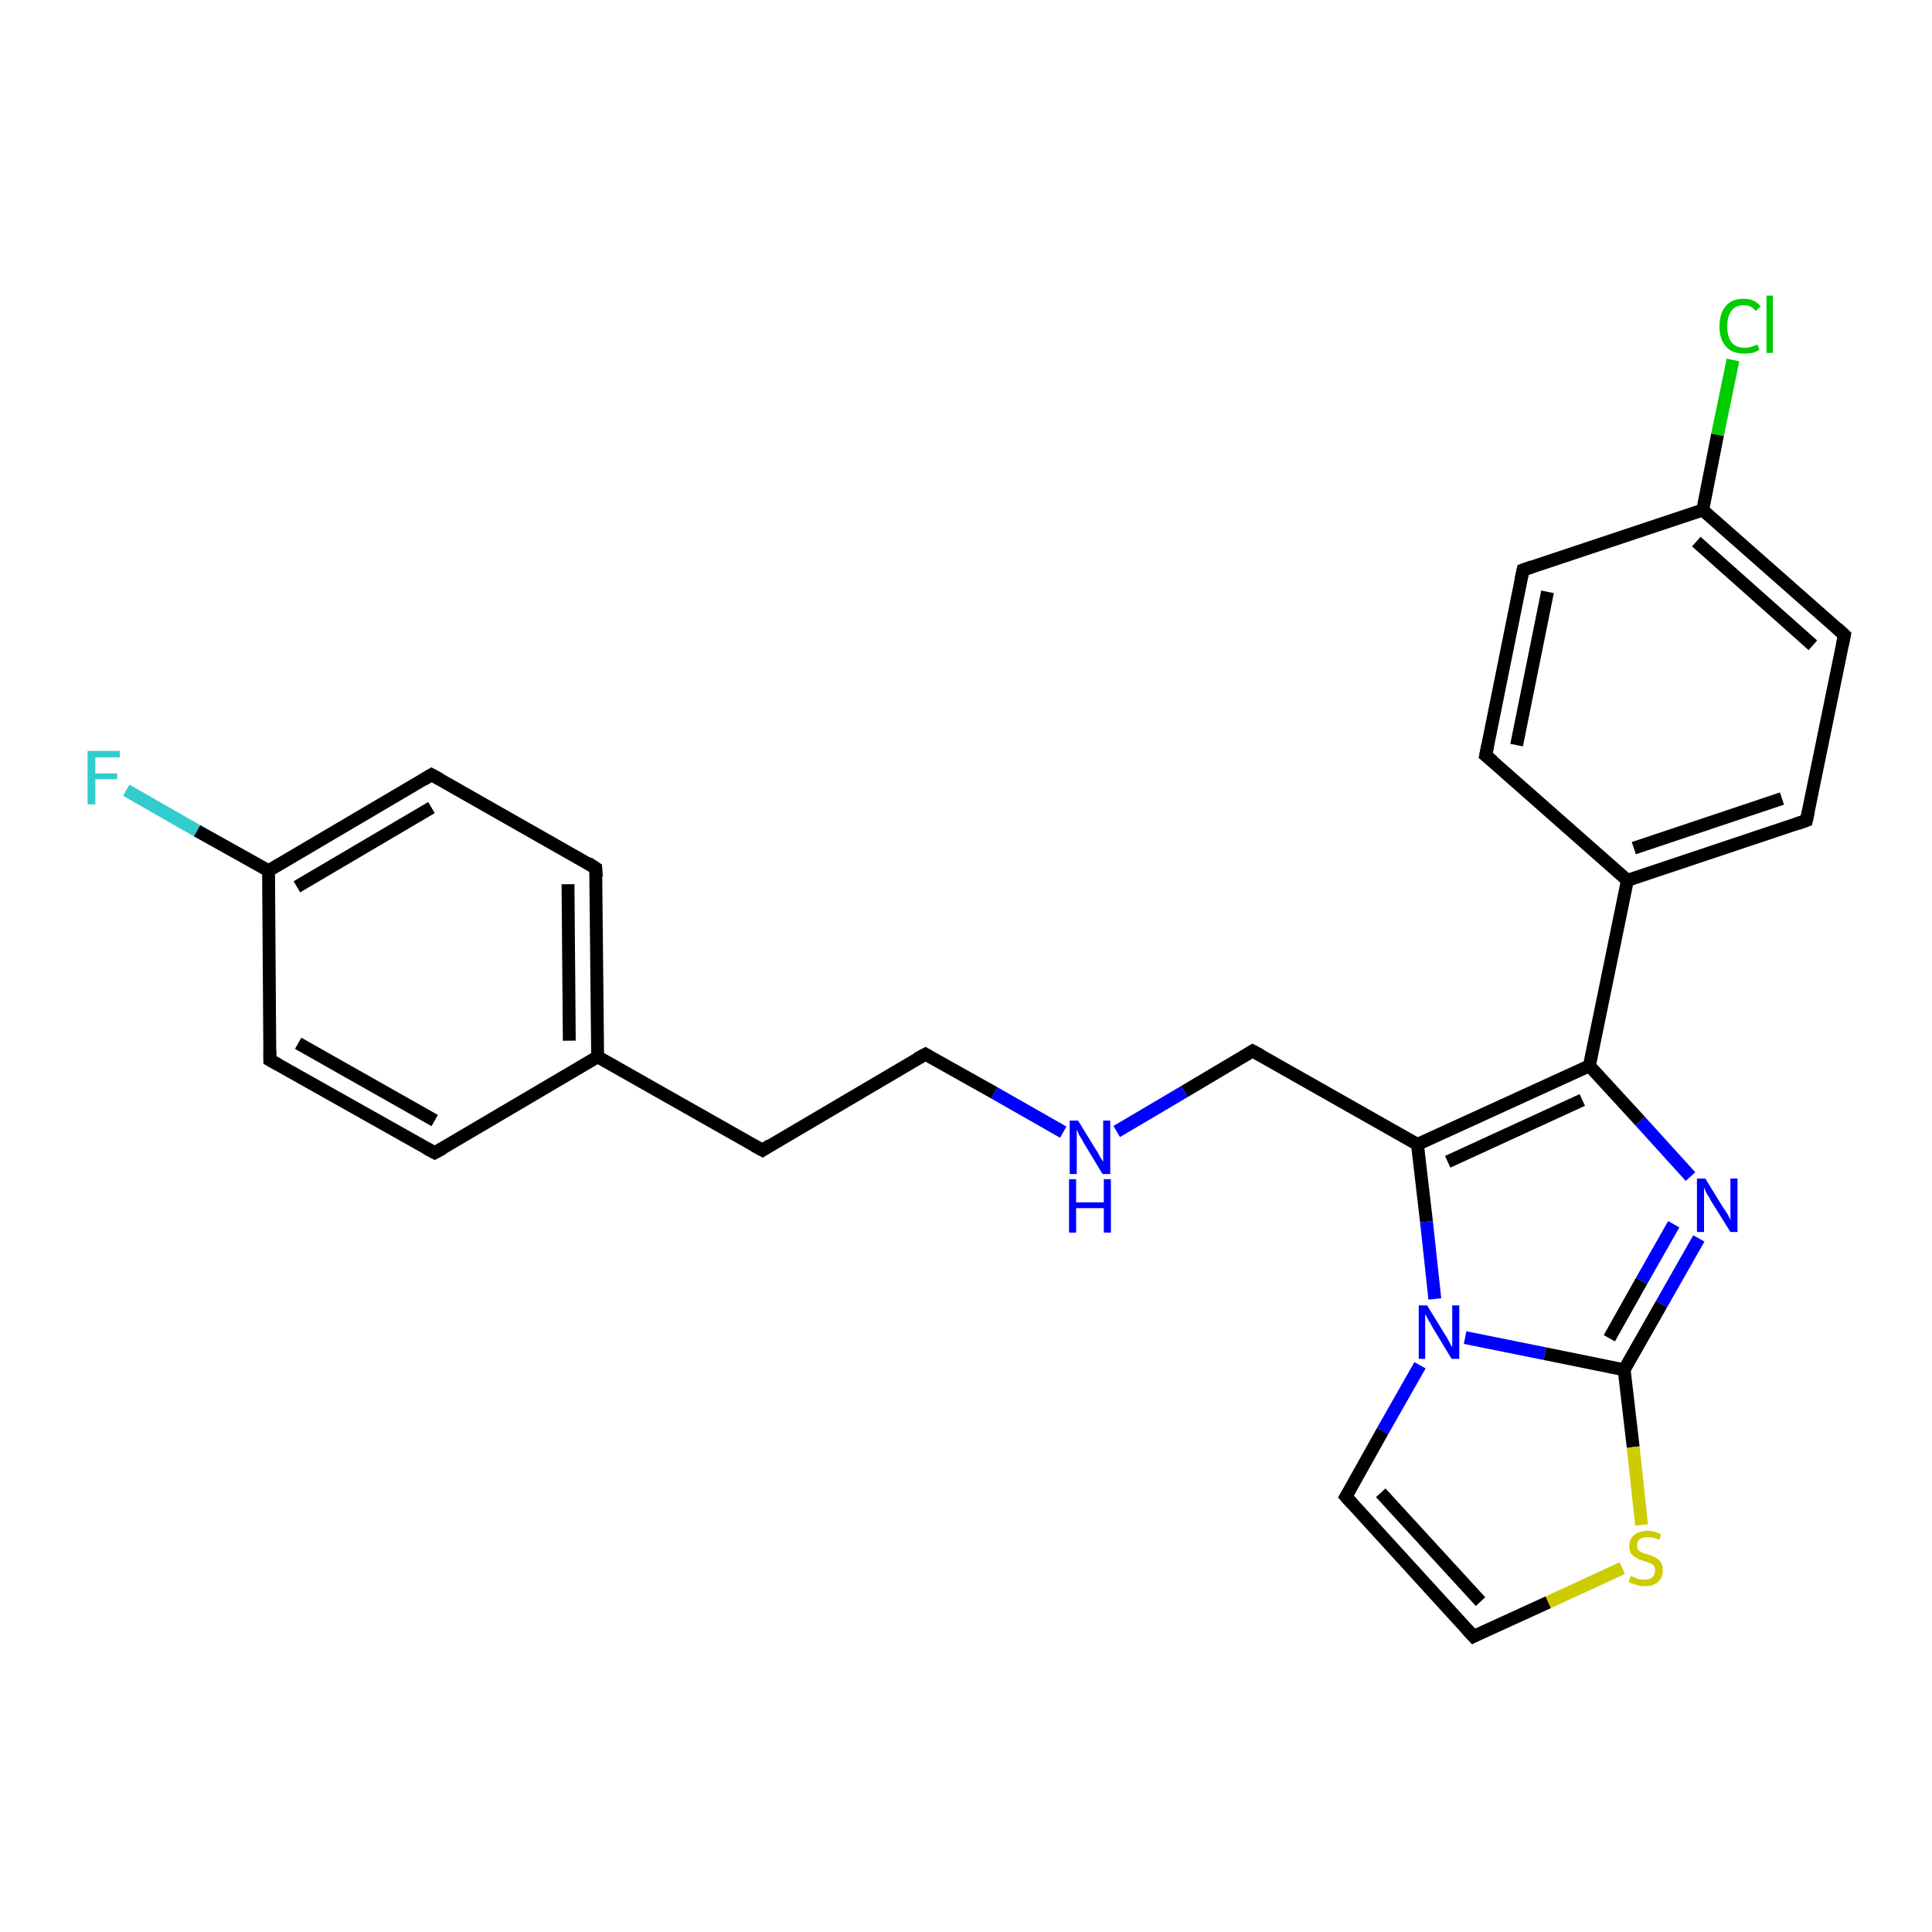 <?xml version='1.0' encoding='iso-8859-1'?>
<svg version='1.1' baseProfile='full'
              xmlns='http://www.w3.org/2000/svg'
                      xmlns:rdkit='http://www.rdkit.org/xml'
                      xmlns:xlink='http://www.w3.org/1999/xlink'
                  xml:space='preserve'
width='300px' height='300px' viewBox='0 0 300 300'>
<!-- END OF HEADER -->
<rect style='opacity:1.0;fill:#FFFFFF;stroke:none' width='300.0' height='300.0' x='0.0' y='0.0'> </rect>
<path class='bond-0 atom-0 atom-1' d='M 19.6,122.7 L 30.6,129.0' style='fill:none;fill-rule:evenodd;stroke:#33CCCC;stroke-width:2.0px;stroke-linecap:butt;stroke-linejoin:miter;stroke-opacity:1' />
<path class='bond-0 atom-0 atom-1' d='M 30.6,129.0 L 41.7,135.2' style='fill:none;fill-rule:evenodd;stroke:#000000;stroke-width:2.0px;stroke-linecap:butt;stroke-linejoin:miter;stroke-opacity:1' />
<path class='bond-1 atom-1 atom-2' d='M 41.7,135.2 L 67.0,120.3' style='fill:none;fill-rule:evenodd;stroke:#000000;stroke-width:2.0px;stroke-linecap:butt;stroke-linejoin:miter;stroke-opacity:1' />
<path class='bond-1 atom-1 atom-2' d='M 46.1,137.7 L 67.0,125.4' style='fill:none;fill-rule:evenodd;stroke:#000000;stroke-width:2.0px;stroke-linecap:butt;stroke-linejoin:miter;stroke-opacity:1' />
<path class='bond-2 atom-2 atom-3' d='M 67.0,120.3 L 92.5,134.8' style='fill:none;fill-rule:evenodd;stroke:#000000;stroke-width:2.0px;stroke-linecap:butt;stroke-linejoin:miter;stroke-opacity:1' />
<path class='bond-3 atom-3 atom-4' d='M 92.5,134.8 L 92.8,164.1' style='fill:none;fill-rule:evenodd;stroke:#000000;stroke-width:2.0px;stroke-linecap:butt;stroke-linejoin:miter;stroke-opacity:1' />
<path class='bond-3 atom-3 atom-4' d='M 88.2,137.3 L 88.4,161.6' style='fill:none;fill-rule:evenodd;stroke:#000000;stroke-width:2.0px;stroke-linecap:butt;stroke-linejoin:miter;stroke-opacity:1' />
<path class='bond-4 atom-4 atom-5' d='M 92.8,164.1 L 118.4,178.6' style='fill:none;fill-rule:evenodd;stroke:#000000;stroke-width:2.0px;stroke-linecap:butt;stroke-linejoin:miter;stroke-opacity:1' />
<path class='bond-5 atom-5 atom-6' d='M 118.4,178.6 L 143.7,163.7' style='fill:none;fill-rule:evenodd;stroke:#000000;stroke-width:2.0px;stroke-linecap:butt;stroke-linejoin:miter;stroke-opacity:1' />
<path class='bond-6 atom-6 atom-7' d='M 143.7,163.7 L 154.4,169.7' style='fill:none;fill-rule:evenodd;stroke:#000000;stroke-width:2.0px;stroke-linecap:butt;stroke-linejoin:miter;stroke-opacity:1' />
<path class='bond-6 atom-6 atom-7' d='M 154.4,169.7 L 165.1,175.8' style='fill:none;fill-rule:evenodd;stroke:#0000FF;stroke-width:2.0px;stroke-linecap:butt;stroke-linejoin:miter;stroke-opacity:1' />
<path class='bond-7 atom-7 atom-8' d='M 173.4,175.7 L 183.9,169.5' style='fill:none;fill-rule:evenodd;stroke:#0000FF;stroke-width:2.0px;stroke-linecap:butt;stroke-linejoin:miter;stroke-opacity:1' />
<path class='bond-7 atom-7 atom-8' d='M 183.9,169.5 L 194.5,163.2' style='fill:none;fill-rule:evenodd;stroke:#000000;stroke-width:2.0px;stroke-linecap:butt;stroke-linejoin:miter;stroke-opacity:1' />
<path class='bond-8 atom-8 atom-9' d='M 194.5,163.2 L 220.1,177.7' style='fill:none;fill-rule:evenodd;stroke:#000000;stroke-width:2.0px;stroke-linecap:butt;stroke-linejoin:miter;stroke-opacity:1' />
<path class='bond-9 atom-9 atom-10' d='M 220.1,177.7 L 246.8,165.5' style='fill:none;fill-rule:evenodd;stroke:#000000;stroke-width:2.0px;stroke-linecap:butt;stroke-linejoin:miter;stroke-opacity:1' />
<path class='bond-9 atom-9 atom-10' d='M 224.8,180.4 L 245.7,170.8' style='fill:none;fill-rule:evenodd;stroke:#000000;stroke-width:2.0px;stroke-linecap:butt;stroke-linejoin:miter;stroke-opacity:1' />
<path class='bond-10 atom-10 atom-11' d='M 246.8,165.5 L 254.7,174.1' style='fill:none;fill-rule:evenodd;stroke:#000000;stroke-width:2.0px;stroke-linecap:butt;stroke-linejoin:miter;stroke-opacity:1' />
<path class='bond-10 atom-10 atom-11' d='M 254.7,174.1 L 262.5,182.7' style='fill:none;fill-rule:evenodd;stroke:#0000FF;stroke-width:2.0px;stroke-linecap:butt;stroke-linejoin:miter;stroke-opacity:1' />
<path class='bond-11 atom-11 atom-12' d='M 263.8,192.3 L 258.0,202.5' style='fill:none;fill-rule:evenodd;stroke:#0000FF;stroke-width:2.0px;stroke-linecap:butt;stroke-linejoin:miter;stroke-opacity:1' />
<path class='bond-11 atom-11 atom-12' d='M 258.0,202.5 L 252.2,212.7' style='fill:none;fill-rule:evenodd;stroke:#000000;stroke-width:2.0px;stroke-linecap:butt;stroke-linejoin:miter;stroke-opacity:1' />
<path class='bond-11 atom-11 atom-12' d='M 259.9,190.1 L 254.9,198.9' style='fill:none;fill-rule:evenodd;stroke:#0000FF;stroke-width:2.0px;stroke-linecap:butt;stroke-linejoin:miter;stroke-opacity:1' />
<path class='bond-11 atom-11 atom-12' d='M 254.9,198.9 L 249.9,207.8' style='fill:none;fill-rule:evenodd;stroke:#000000;stroke-width:2.0px;stroke-linecap:butt;stroke-linejoin:miter;stroke-opacity:1' />
<path class='bond-12 atom-12 atom-13' d='M 252.2,212.7 L 253.6,224.7' style='fill:none;fill-rule:evenodd;stroke:#000000;stroke-width:2.0px;stroke-linecap:butt;stroke-linejoin:miter;stroke-opacity:1' />
<path class='bond-12 atom-12 atom-13' d='M 253.6,224.7 L 254.9,236.8' style='fill:none;fill-rule:evenodd;stroke:#CCCC00;stroke-width:2.0px;stroke-linecap:butt;stroke-linejoin:miter;stroke-opacity:1' />
<path class='bond-13 atom-13 atom-14' d='M 251.9,243.5 L 240.4,248.8' style='fill:none;fill-rule:evenodd;stroke:#CCCC00;stroke-width:2.0px;stroke-linecap:butt;stroke-linejoin:miter;stroke-opacity:1' />
<path class='bond-13 atom-13 atom-14' d='M 240.4,248.8 L 228.8,254.1' style='fill:none;fill-rule:evenodd;stroke:#000000;stroke-width:2.0px;stroke-linecap:butt;stroke-linejoin:miter;stroke-opacity:1' />
<path class='bond-14 atom-14 atom-15' d='M 228.8,254.1 L 209.0,232.4' style='fill:none;fill-rule:evenodd;stroke:#000000;stroke-width:2.0px;stroke-linecap:butt;stroke-linejoin:miter;stroke-opacity:1' />
<path class='bond-14 atom-14 atom-15' d='M 229.9,248.7 L 214.4,231.8' style='fill:none;fill-rule:evenodd;stroke:#000000;stroke-width:2.0px;stroke-linecap:butt;stroke-linejoin:miter;stroke-opacity:1' />
<path class='bond-15 atom-15 atom-16' d='M 209.0,232.4 L 214.7,222.2' style='fill:none;fill-rule:evenodd;stroke:#000000;stroke-width:2.0px;stroke-linecap:butt;stroke-linejoin:miter;stroke-opacity:1' />
<path class='bond-15 atom-15 atom-16' d='M 214.7,222.2 L 220.5,212.0' style='fill:none;fill-rule:evenodd;stroke:#0000FF;stroke-width:2.0px;stroke-linecap:butt;stroke-linejoin:miter;stroke-opacity:1' />
<path class='bond-16 atom-10 atom-17' d='M 246.8,165.5 L 252.7,136.7' style='fill:none;fill-rule:evenodd;stroke:#000000;stroke-width:2.0px;stroke-linecap:butt;stroke-linejoin:miter;stroke-opacity:1' />
<path class='bond-17 atom-17 atom-18' d='M 252.7,136.7 L 280.5,127.4' style='fill:none;fill-rule:evenodd;stroke:#000000;stroke-width:2.0px;stroke-linecap:butt;stroke-linejoin:miter;stroke-opacity:1' />
<path class='bond-17 atom-17 atom-18' d='M 253.7,131.7 L 276.7,124.0' style='fill:none;fill-rule:evenodd;stroke:#000000;stroke-width:2.0px;stroke-linecap:butt;stroke-linejoin:miter;stroke-opacity:1' />
<path class='bond-18 atom-18 atom-19' d='M 280.5,127.4 L 286.4,98.6' style='fill:none;fill-rule:evenodd;stroke:#000000;stroke-width:2.0px;stroke-linecap:butt;stroke-linejoin:miter;stroke-opacity:1' />
<path class='bond-19 atom-19 atom-20' d='M 286.4,98.6 L 264.4,79.2' style='fill:none;fill-rule:evenodd;stroke:#000000;stroke-width:2.0px;stroke-linecap:butt;stroke-linejoin:miter;stroke-opacity:1' />
<path class='bond-19 atom-19 atom-20' d='M 281.5,100.2 L 263.4,84.1' style='fill:none;fill-rule:evenodd;stroke:#000000;stroke-width:2.0px;stroke-linecap:butt;stroke-linejoin:miter;stroke-opacity:1' />
<path class='bond-20 atom-20 atom-21' d='M 264.4,79.2 L 266.7,67.5' style='fill:none;fill-rule:evenodd;stroke:#000000;stroke-width:2.0px;stroke-linecap:butt;stroke-linejoin:miter;stroke-opacity:1' />
<path class='bond-20 atom-20 atom-21' d='M 266.7,67.5 L 269.1,55.9' style='fill:none;fill-rule:evenodd;stroke:#00CC00;stroke-width:2.0px;stroke-linecap:butt;stroke-linejoin:miter;stroke-opacity:1' />
<path class='bond-21 atom-20 atom-22' d='M 264.4,79.2 L 236.5,88.5' style='fill:none;fill-rule:evenodd;stroke:#000000;stroke-width:2.0px;stroke-linecap:butt;stroke-linejoin:miter;stroke-opacity:1' />
<path class='bond-22 atom-22 atom-23' d='M 236.5,88.5 L 230.7,117.3' style='fill:none;fill-rule:evenodd;stroke:#000000;stroke-width:2.0px;stroke-linecap:butt;stroke-linejoin:miter;stroke-opacity:1' />
<path class='bond-22 atom-22 atom-23' d='M 240.3,91.9 L 235.5,115.7' style='fill:none;fill-rule:evenodd;stroke:#000000;stroke-width:2.0px;stroke-linecap:butt;stroke-linejoin:miter;stroke-opacity:1' />
<path class='bond-23 atom-4 atom-24' d='M 92.8,164.1 L 67.5,179.0' style='fill:none;fill-rule:evenodd;stroke:#000000;stroke-width:2.0px;stroke-linecap:butt;stroke-linejoin:miter;stroke-opacity:1' />
<path class='bond-24 atom-24 atom-25' d='M 67.5,179.0 L 41.9,164.6' style='fill:none;fill-rule:evenodd;stroke:#000000;stroke-width:2.0px;stroke-linecap:butt;stroke-linejoin:miter;stroke-opacity:1' />
<path class='bond-24 atom-24 atom-25' d='M 67.5,174.0 L 46.3,162.0' style='fill:none;fill-rule:evenodd;stroke:#000000;stroke-width:2.0px;stroke-linecap:butt;stroke-linejoin:miter;stroke-opacity:1' />
<path class='bond-25 atom-25 atom-1' d='M 41.9,164.6 L 41.7,135.2' style='fill:none;fill-rule:evenodd;stroke:#000000;stroke-width:2.0px;stroke-linecap:butt;stroke-linejoin:miter;stroke-opacity:1' />
<path class='bond-26 atom-16 atom-9' d='M 222.8,201.7 L 221.5,189.7' style='fill:none;fill-rule:evenodd;stroke:#0000FF;stroke-width:2.0px;stroke-linecap:butt;stroke-linejoin:miter;stroke-opacity:1' />
<path class='bond-26 atom-16 atom-9' d='M 221.5,189.7 L 220.1,177.7' style='fill:none;fill-rule:evenodd;stroke:#000000;stroke-width:2.0px;stroke-linecap:butt;stroke-linejoin:miter;stroke-opacity:1' />
<path class='bond-27 atom-23 atom-17' d='M 230.7,117.3 L 252.7,136.7' style='fill:none;fill-rule:evenodd;stroke:#000000;stroke-width:2.0px;stroke-linecap:butt;stroke-linejoin:miter;stroke-opacity:1' />
<path class='bond-28 atom-16 atom-12' d='M 227.5,207.7 L 239.9,210.2' style='fill:none;fill-rule:evenodd;stroke:#0000FF;stroke-width:2.0px;stroke-linecap:butt;stroke-linejoin:miter;stroke-opacity:1' />
<path class='bond-28 atom-16 atom-12' d='M 239.9,210.2 L 252.2,212.7' style='fill:none;fill-rule:evenodd;stroke:#000000;stroke-width:2.0px;stroke-linecap:butt;stroke-linejoin:miter;stroke-opacity:1' />
<path d='M 65.7,121.1 L 67.0,120.3 L 68.3,121.0' style='fill:none;stroke:#000000;stroke-width:2.0px;stroke-linecap:butt;stroke-linejoin:miter;stroke-opacity:1;' />
<path d='M 91.3,134.0 L 92.5,134.8 L 92.6,136.2' style='fill:none;stroke:#000000;stroke-width:2.0px;stroke-linecap:butt;stroke-linejoin:miter;stroke-opacity:1;' />
<path d='M 117.1,177.9 L 118.4,178.6 L 119.6,177.8' style='fill:none;stroke:#000000;stroke-width:2.0px;stroke-linecap:butt;stroke-linejoin:miter;stroke-opacity:1;' />
<path d='M 142.4,164.4 L 143.7,163.7 L 144.2,164.0' style='fill:none;stroke:#000000;stroke-width:2.0px;stroke-linecap:butt;stroke-linejoin:miter;stroke-opacity:1;' />
<path d='M 194.0,163.5 L 194.5,163.2 L 195.8,163.9' style='fill:none;stroke:#000000;stroke-width:2.0px;stroke-linecap:butt;stroke-linejoin:miter;stroke-opacity:1;' />
<path d='M 229.4,253.8 L 228.8,254.1 L 227.8,253.0' style='fill:none;stroke:#000000;stroke-width:2.0px;stroke-linecap:butt;stroke-linejoin:miter;stroke-opacity:1;' />
<path d='M 210.0,233.5 L 209.0,232.4 L 209.3,231.9' style='fill:none;stroke:#000000;stroke-width:2.0px;stroke-linecap:butt;stroke-linejoin:miter;stroke-opacity:1;' />
<path d='M 279.1,127.9 L 280.5,127.4 L 280.8,126.0' style='fill:none;stroke:#000000;stroke-width:2.0px;stroke-linecap:butt;stroke-linejoin:miter;stroke-opacity:1;' />
<path d='M 286.1,100.1 L 286.4,98.6 L 285.3,97.6' style='fill:none;stroke:#000000;stroke-width:2.0px;stroke-linecap:butt;stroke-linejoin:miter;stroke-opacity:1;' />
<path d='M 237.9,88.0 L 236.5,88.5 L 236.2,89.9' style='fill:none;stroke:#000000;stroke-width:2.0px;stroke-linecap:butt;stroke-linejoin:miter;stroke-opacity:1;' />
<path d='M 231.0,115.8 L 230.7,117.3 L 231.8,118.2' style='fill:none;stroke:#000000;stroke-width:2.0px;stroke-linecap:butt;stroke-linejoin:miter;stroke-opacity:1;' />
<path d='M 68.8,178.3 L 67.5,179.0 L 66.2,178.3' style='fill:none;stroke:#000000;stroke-width:2.0px;stroke-linecap:butt;stroke-linejoin:miter;stroke-opacity:1;' />
<path d='M 43.2,165.3 L 41.9,164.6 L 41.9,163.1' style='fill:none;stroke:#000000;stroke-width:2.0px;stroke-linecap:butt;stroke-linejoin:miter;stroke-opacity:1;' />
<path class='atom-0' d='M 13.6 116.6
L 18.6 116.6
L 18.6 117.6
L 14.8 117.6
L 14.8 120.1
L 18.2 120.1
L 18.2 121.0
L 14.8 121.0
L 14.8 124.9
L 13.6 124.9
L 13.6 116.6
' fill='#33CCCC'/>
<path class='atom-7' d='M 167.4 174.0
L 170.1 178.4
Q 170.4 178.8, 170.8 179.6
Q 171.3 180.4, 171.3 180.4
L 171.3 174.0
L 172.4 174.0
L 172.4 182.3
L 171.2 182.3
L 168.3 177.5
Q 168.0 176.9, 167.6 176.3
Q 167.3 175.6, 167.2 175.4
L 167.2 182.3
L 166.1 182.3
L 166.1 174.0
L 167.4 174.0
' fill='#0000FF'/>
<path class='atom-7' d='M 166.0 183.1
L 167.1 183.1
L 167.1 186.7
L 171.4 186.7
L 171.4 183.1
L 172.5 183.1
L 172.5 191.4
L 171.4 191.4
L 171.4 187.6
L 167.1 187.6
L 167.1 191.4
L 166.0 191.4
L 166.0 183.1
' fill='#0000FF'/>
<path class='atom-11' d='M 264.8 183.0
L 267.5 187.4
Q 267.8 187.8, 268.3 188.6
Q 268.7 189.4, 268.7 189.5
L 268.7 183.0
L 269.8 183.0
L 269.8 191.3
L 268.7 191.3
L 265.7 186.5
Q 265.4 185.9, 265.0 185.3
Q 264.7 184.6, 264.6 184.4
L 264.6 191.3
L 263.5 191.3
L 263.5 183.0
L 264.8 183.0
' fill='#0000FF'/>
<path class='atom-13' d='M 253.2 244.7
Q 253.3 244.8, 253.7 244.9
Q 254.1 245.1, 254.5 245.2
Q 254.9 245.3, 255.3 245.3
Q 256.1 245.3, 256.6 244.9
Q 257.0 244.5, 257.0 243.9
Q 257.0 243.4, 256.8 243.1
Q 256.6 242.9, 256.2 242.7
Q 255.9 242.6, 255.3 242.4
Q 254.5 242.2, 254.1 241.9
Q 253.7 241.7, 253.3 241.3
Q 253.0 240.8, 253.0 240.1
Q 253.0 239.0, 253.7 238.4
Q 254.5 237.7, 255.9 237.7
Q 256.8 237.7, 257.9 238.2
L 257.7 239.1
Q 256.7 238.7, 255.9 238.7
Q 255.1 238.7, 254.6 239.0
Q 254.2 239.4, 254.2 239.9
Q 254.2 240.4, 254.4 240.7
Q 254.7 240.9, 255.0 241.1
Q 255.3 241.2, 255.9 241.4
Q 256.7 241.6, 257.1 241.9
Q 257.6 242.1, 257.9 242.6
Q 258.2 243.1, 258.2 243.9
Q 258.2 245.0, 257.4 245.7
Q 256.7 246.3, 255.4 246.3
Q 254.6 246.3, 254.1 246.1
Q 253.5 245.9, 252.9 245.7
L 253.2 244.7
' fill='#CCCC00'/>
<path class='atom-16' d='M 221.6 202.7
L 224.3 207.1
Q 224.6 207.5, 225.0 208.3
Q 225.4 209.1, 225.5 209.2
L 225.5 202.7
L 226.6 202.7
L 226.6 211.0
L 225.4 211.0
L 222.5 206.2
Q 222.2 205.6, 221.8 205.0
Q 221.5 204.3, 221.3 204.1
L 221.3 211.0
L 220.3 211.0
L 220.3 202.7
L 221.6 202.7
' fill='#0000FF'/>
<path class='atom-21' d='M 267.0 50.7
Q 267.0 48.6, 268.0 47.5
Q 268.9 46.4, 270.8 46.4
Q 272.5 46.4, 273.4 47.6
L 272.6 48.3
Q 272.0 47.4, 270.8 47.4
Q 269.5 47.4, 268.9 48.2
Q 268.2 49.1, 268.2 50.7
Q 268.2 52.3, 268.9 53.2
Q 269.6 54.0, 270.9 54.0
Q 271.8 54.0, 272.9 53.5
L 273.2 54.3
Q 272.8 54.6, 272.1 54.8
Q 271.5 54.9, 270.8 54.9
Q 268.9 54.9, 268.0 53.8
Q 267.0 52.7, 267.0 50.7
' fill='#00CC00'/>
<path class='atom-21' d='M 274.3 45.9
L 275.3 45.9
L 275.3 54.8
L 274.3 54.8
L 274.3 45.9
' fill='#00CC00'/>
</svg>
